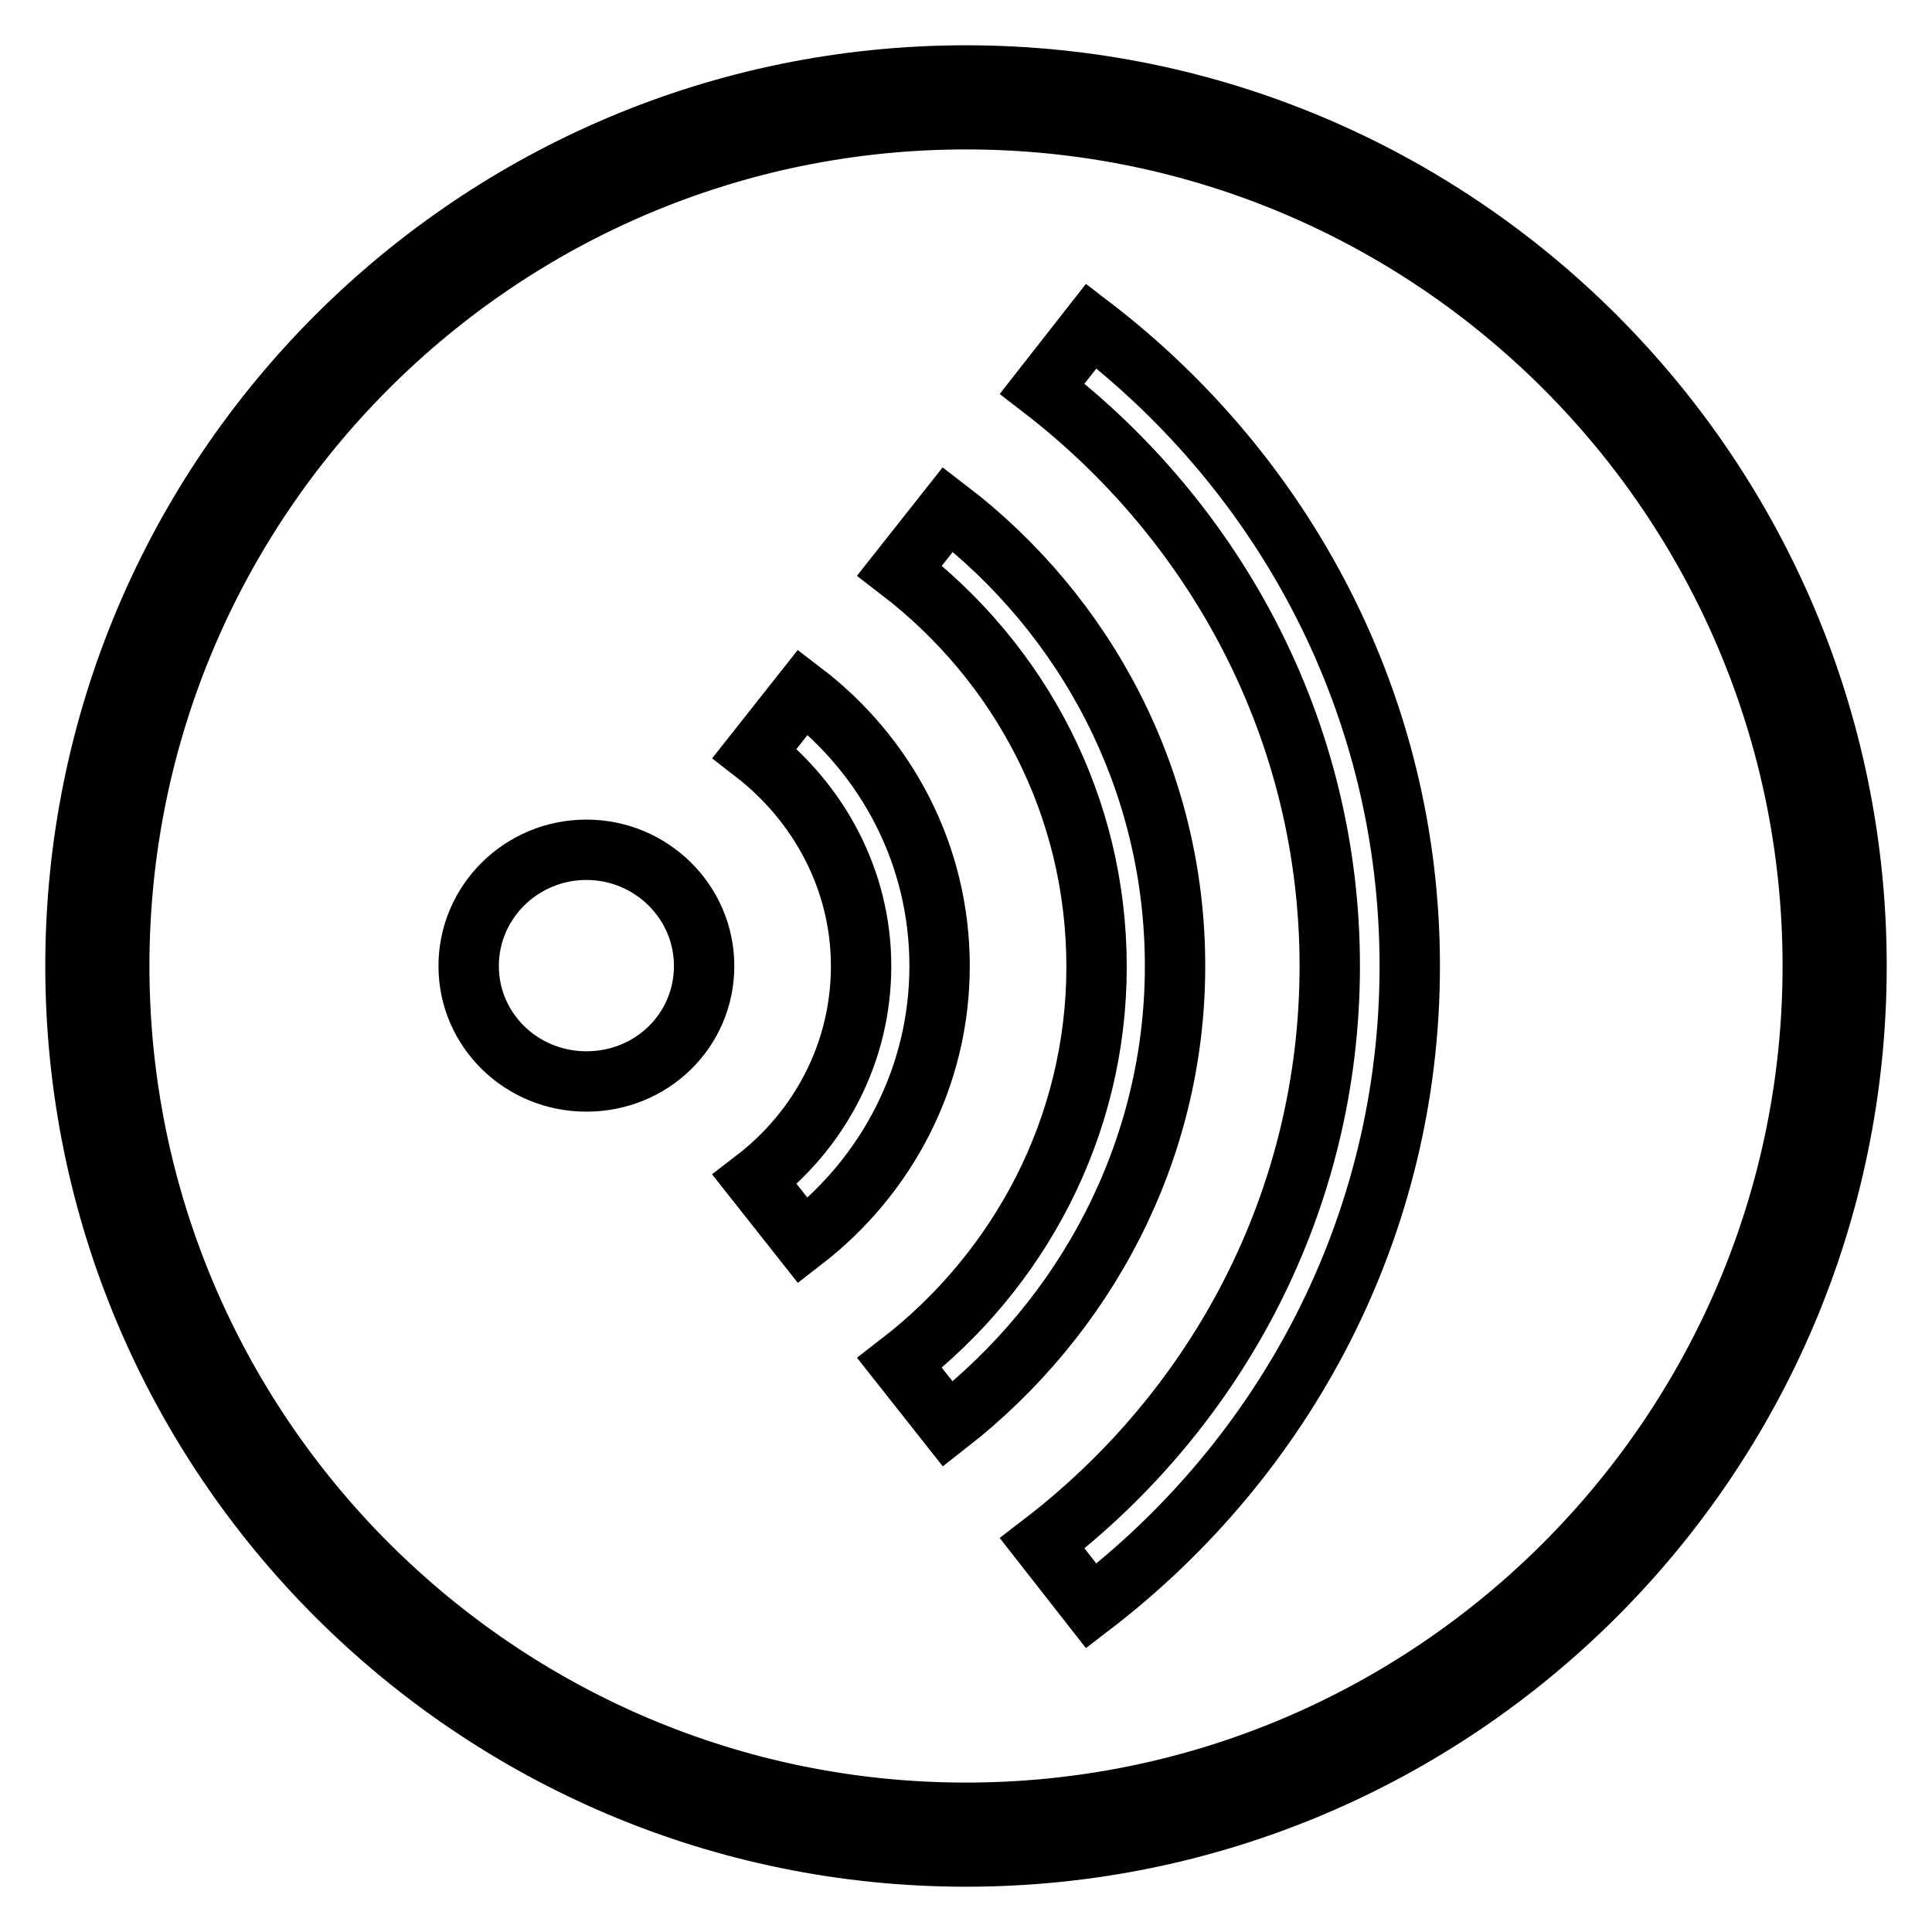 <?xml version="1.0" encoding="utf-8"?>
<!-- Svg Vector Icons : http://www.onlinewebfonts.com/icon -->
<!DOCTYPE svg PUBLIC "-//W3C//DTD SVG 1.1//EN" "http://www.w3.org/Graphics/SVG/1.1/DTD/svg11.dtd">
<svg version="1.1" xmlns="http://www.w3.org/2000/svg" xmlns:xlink="http://www.w3.org/1999/xlink" x="0px" y="0px" viewBox="0 0 256 256" enable-background="new 0 0 256 256" xml:space="preserve">
<g> <path stroke-width="8" fill-opacity="0" stroke="#000000"  d="M128,246c-65.1,0-118-52.9-118-118S62.9,10,128,10c65.1,0,118,52.9,118,118C246,193.1,193.1,246,128,246z  M128,15.8C66.1,15.8,15.8,66.1,15.8,128c0,61.9,50.4,112.2,112.2,112.2c61.9,0,112.2-50.4,112.2-112.2 C240.2,66.1,189.9,15.8,128,15.8z M93.3,128c0-8.5-7-15.4-15.6-15.4c-8.6,0-15.6,6.9-15.6,15.4c0,8.5,7,15.3,15.6,15.3 C86.4,143.3,93.3,136.5,93.3,128L93.3,128L93.3,128z M124.5,128c0-14.8-7.1-27.9-18.1-36.3l-6.4,8.1c8.5,6.6,14.1,16.8,14.1,28.2 c0,11.5-5.5,21.7-14.1,28.3l6.4,8.1C117.4,155.9,124.5,142.8,124.5,128L124.5,128L124.5,128z M155.7,128 c0-24.6-11.8-46.5-30.1-60.5l-6.4,8.1c15.9,12.2,26.1,31.1,26.1,52.5c0,21.3-10.3,40.3-26.1,52.5l6.4,8.1 C143.8,174.5,155.7,152.6,155.7,128L155.7,128L155.7,128z M186.8,128c0-34.5-16.5-65.1-42.2-84.8l-6.5,8.3 c23.1,17.8,38.1,45.4,38.1,76.5c0,31.1-14.9,58.7-38.1,76.5l6.5,8.3C170.3,193.1,186.8,162.5,186.8,128L186.8,128L186.8,128z"/></g>
</svg>